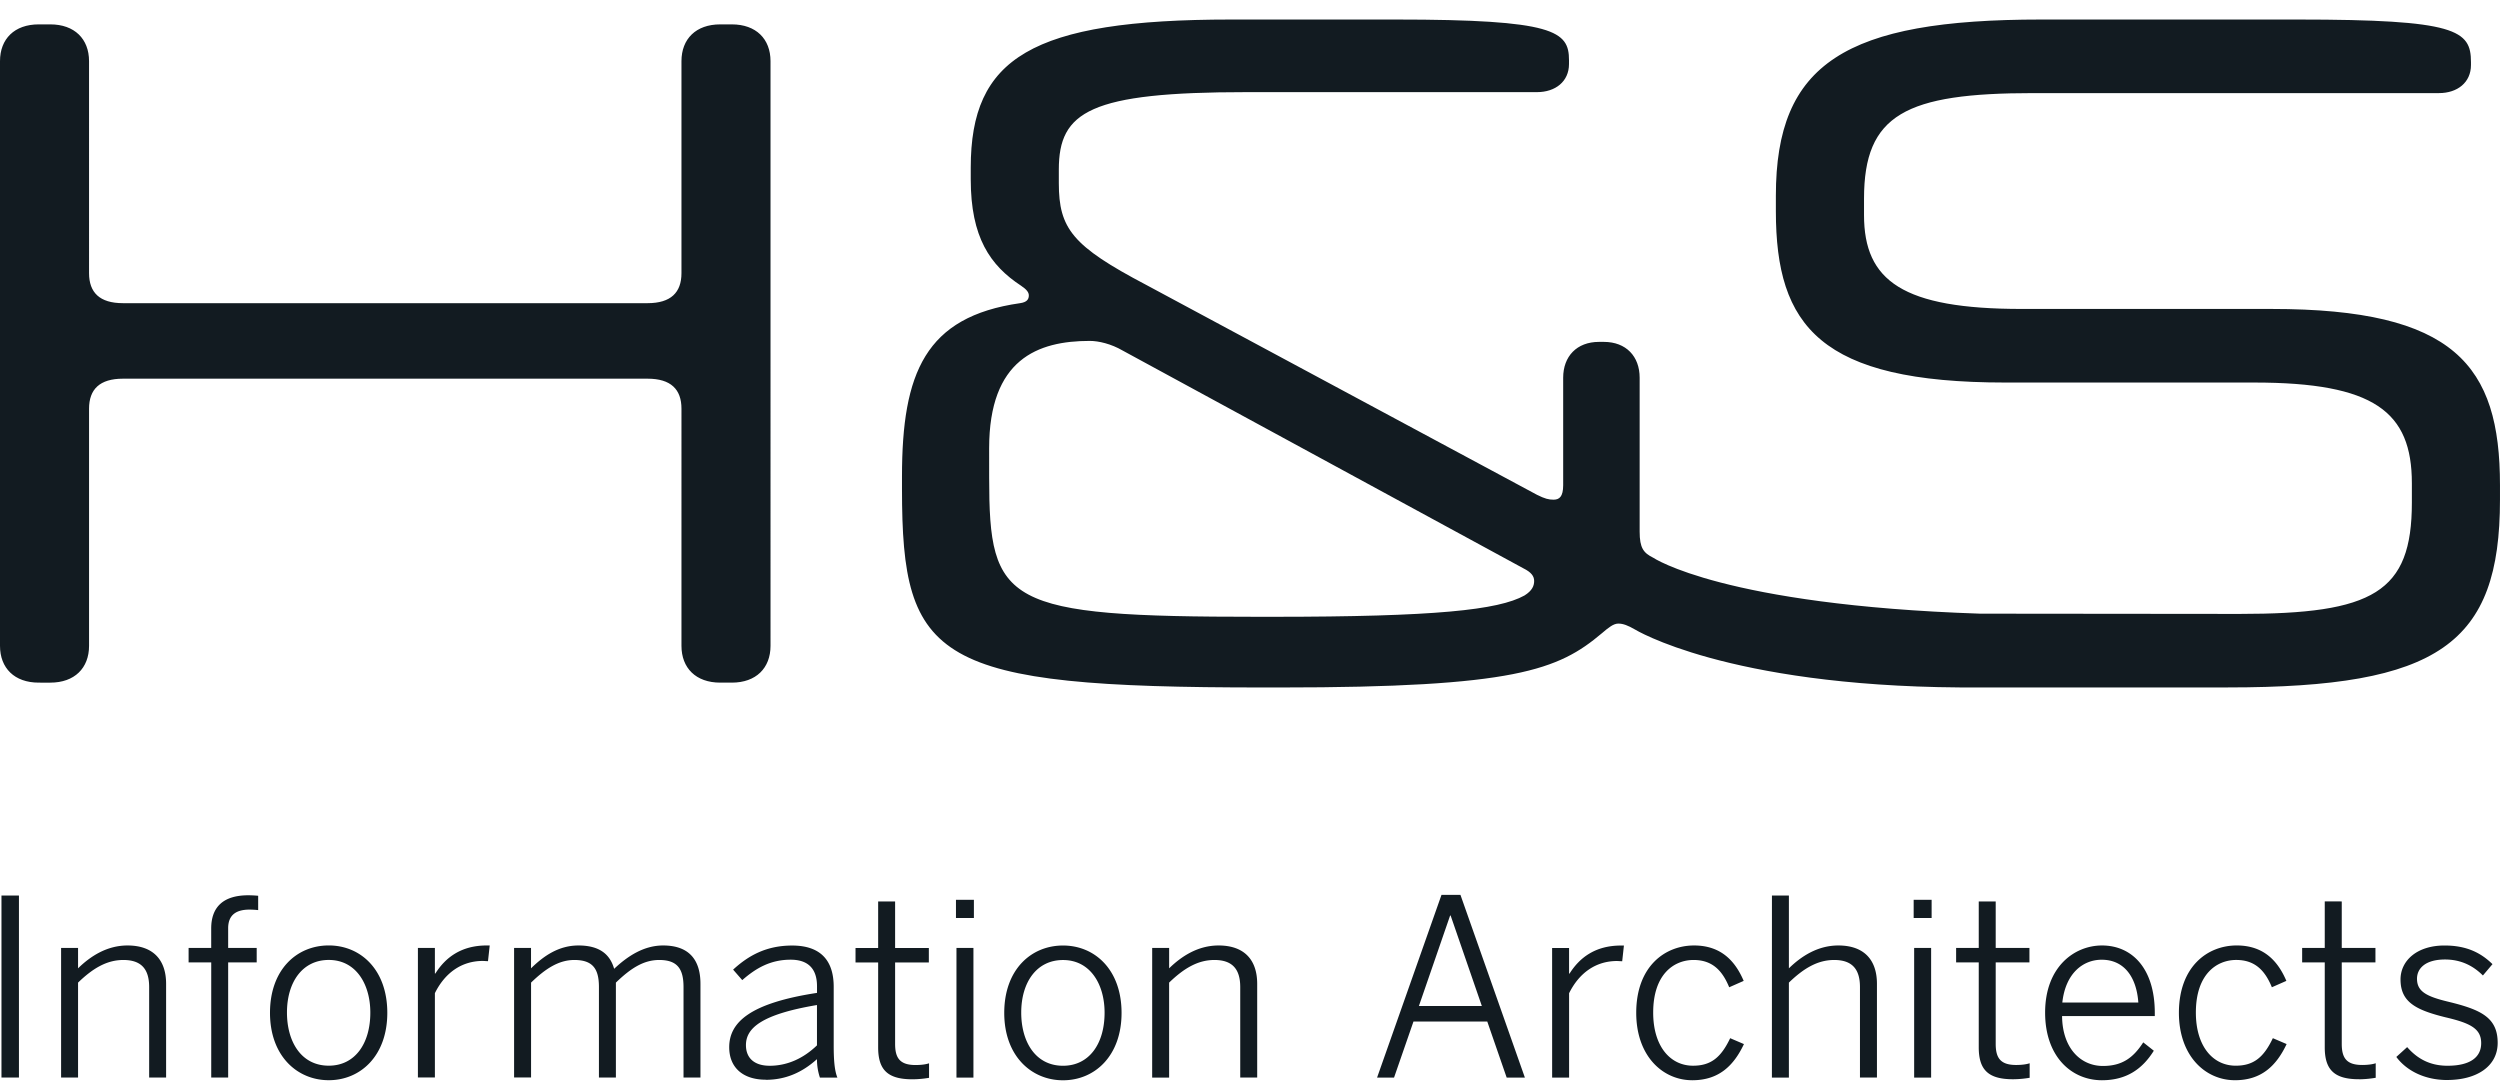 <svg id="Layer_1" data-name="Layer 1" xmlns="http://www.w3.org/2000/svg" viewBox="0 0 2816 1230.11"><defs><style>.cls-1{fill:#121b21;}</style></defs><path class="cls-1" d="M2756.58,1216.5c33,0,56.8-15.25,56.8-41.82,0-28.54-18.85-37.4-55.41-46.28-25.49-6.09-35.46-11.9-35.46-26,0-11.1,8.86-21.62,31.58-21.62,17.72,0,31.58,6.92,42.66,18l10.79-12.76c-13-12.73-29.06-21-54-21-31.58,0-49.58,17.44-49.58,38.23,0,25.47,17.17,34.35,50.69,42.65,28.53,6.65,40.16,13,40.16,29.09,0,16.34-13,25.47-37.95,25.47-20.21,0-34.35-8.3-45.42-21l-12.21,11.08c11.1,15,31.31,26,57.35,26m-99.47-.83A116,116,0,0,0,2676,1214v-16.36c-4.16,1.39-9.69,1.94-15.25,1.94-18,0-23-8.3-23-23.81v-91.7h37.95v-16.33h-37.95v-52.37H2618.6v52.37h-25.46v16.33h25.46v95.58c0,25.19,10.55,36,38.51,36m-139.62,1.11c29.62,0,46.53-16.08,58.16-40.72l-15.5-6.64c-10.27,21.59-21.62,31-41.83,31-25.49,0-44.89-21.59-44.89-59.82,0-43.76,23.83-59.28,45.45-59.28,20.48,0,32.11,11.07,40.16,30.75l16.33-7.2c-9.13-21.34-24.66-39.89-55.94-39.89-32.69,0-65.1,23.53-65.1,75.9,0,48.47,29.64,75.9,63.16,75.9M2323,1129.23c3.6-32.94,23.28-48.19,44.34-48.19,26,0,39.34,20.51,41.27,48.19Zm44.62,87.55c27.68,0,45.7-12.76,58.43-33.25l-11.9-9.41c-11.1,17.17-23.55,26.58-45.42,26.58-25.22,0-45.73-20.21-46-56.22h104.43v-3.6c0-49.88-25.49-75.9-59.54-75.9-30.75,0-64,23.81-64,75.62,0,49.86,29.92,76.18,64,76.18m-100.26-1.11a116.41,116.41,0,0,0,18.85-1.66v-16.36c-4.18,1.39-9.71,1.94-15.25,1.94-18,0-23-8.3-23-23.81v-91.7h38v-16.33h-38v-52.37h-19.1v52.37h-25.49v16.33h25.49v95.58c0,25.19,10.52,36,38.5,36M2155.55,1034h20.23v-20.5h-20.23Zm.55,179.78h19.12v-146H2156.1Zm-160.23,0H2015V1106.81c16.36-15.81,32.14-25.49,51-25.49,19.93,0,29.06,10,29.06,30.47v101.94h19.13V1108.19c0-27.15-14.67-43.21-43.49-43.21-23,0-41.54,11.91-55.69,25.75v-82h-19.1Zm-89.66,3c29.62,0,46.53-16.08,58.16-40.72l-15.5-6.64c-10.25,21.59-21.62,31-41.83,31-25.49,0-44.89-21.59-44.89-59.82,0-43.76,23.83-59.28,45.45-59.28,20.48,0,32.13,11.07,40.16,30.75l16.33-7.2c-9.13-21.34-24.64-39.89-55.94-39.89-32.69,0-65.1,23.53-65.1,75.9,0,48.47,29.64,75.9,63.16,75.9m-157.88-3h19.1v-95c11.35-23,30.2-36.29,54-36.29.55,0,5.81.28,5.81.28l1.94-17.72h-3.32c-28.82,0-46.56,13.57-57.91,31.59h-.55v-28.82h-19.1Zm-150.09-80.6,35.18-101.94h.56l35.18,101.94Zm-47.1,80.6h19.12l21.89-63.16h83.1l21.87,63.16h20.51l-72.58-205.82h-21.34Zm-253.34,0h19.1V1106.81c16.36-15.81,32.14-25.49,51-25.49,19.94,0,29.1,10,29.1,30.47v101.94h19.1V1108.19c0-27.15-14.68-43.21-43.49-43.21-23,0-41.55,11.91-55.69,25.75v-23h-19.1Zm-100.41-13.31c-31.3,0-47.08-27.4-47.08-59.82,0-34.35,17.44-59.28,47.08-59.28,30.75,0,46.81,27.42,46.81,59.28,0,35.18-17.44,59.82-46.81,59.82m0,16.36c35.74,0,65.93-27.43,65.93-75.9,0-48.77-30.19-75.9-65.93-75.9-36,0-66.21,27.13-66.21,75.9,0,48.47,30.48,75.9,66.21,75.9M1076.8,1034H1097v-20.5H1076.8Zm.56,179.78h19.12v-146h-19.12Zm-49.7,1.94a115.9,115.9,0,0,0,18.82-1.66v-16.36c-4.15,1.39-9.69,1.94-15.23,1.94-18,0-23-8.3-23-23.81v-91.7h38v-16.33h-38v-52.37h-19.1v52.37H963.66v16.33h25.49v95.58c0,25.19,10.52,36,38.51,36m-160.83-15.25c-16.36,0-26.6-8-26.6-23.25,0-19.13,17.44-34.63,80-45.15v45.43c-14.95,14.39-33,23-53.45,23m-4.16,15.8c21.87,0,40.72-8,57.61-23.27a65.33,65.33,0,0,0,3.32,20.78h19.68c-3-7.47-4.15-18.29-4.15-36v-66.21c0-29.09-14.15-46.53-46.84-46.53-28.78,0-49,11.08-66.46,27.13L836.08,1104c15.22-13.31,31.58-23,54.55-23,19.13,0,29.65,9.69,29.65,29.92v7.47c-74.24,11.35-98.9,32.42-98.9,61.23,0,22.7,15.25,36.56,41.29,36.56m-283.6-2.49h19.12V1106.81c16.33-15.81,31.28-25.49,48.75-25.49,20.78,0,27.7,10,27.7,30.47v101.94h19.1V1106.81c16.36-15.81,31-25.49,48.77-25.49,20.49,0,27.41,10,27.41,30.47v101.94H789V1108.19c0-26.32-12.2-43.21-42.1-43.21-21.62,0-39.88,11.91-55.13,26.3-4.43-15.5-15.51-26.3-40.17-26.3-21.89,0-38.78,11.35-53.45,25.75v-23H579.07Zm-108.34,0h19.13v-95c11.35-23,30.2-36.29,54-36.29.55,0,5.81.28,5.81.28l1.94-17.72h-3.32c-28.79,0-46.53,13.57-57.88,31.59h-.55v-28.82H470.73Zm-100.41-13.31c-31.3,0-47.08-27.4-47.08-59.82,0-34.35,17.44-59.28,47.08-59.28,30.76,0,46.81,27.42,46.81,59.28,0,35.18-17.44,59.82-46.81,59.82m0,16.36c35.74,0,65.94-27.43,65.94-75.9,0-48.77-30.2-75.9-65.94-75.9-36,0-66.2,27.13-66.2,75.9,0,48.47,30.47,75.9,66.2,75.9m-132.39-3H257V1084.08h32.14v-16.33H257v-22.17c0-15.78,10-21,24.11-21a95.77,95.77,0,0,1,9.69.56V1009c-2.49-.28-7.48-.56-11.07-.56-27.71,0-41.83,12.76-41.83,37.4v21.89H212.44v16.33h25.49Zm-169.11,0h19.1V1106.81c16.34-15.81,32.14-25.49,51-25.49,20,0,29.09,10,29.09,30.47v101.94H187.1V1108.19c0-27.15-14.7-43.21-43.49-43.21-23,0-41.57,11.91-55.69,25.75v-23H68.82Zm-67.16,0H21.34v-205H1.66Z"/><path class="cls-1" d="M2230.36,691.23c-289.19-9.66-368.18-63-368.18-63-10.9-5.44-15.28-10.9-15.28-29.42V425.44c0-24-15.27-40.34-40.34-40.34h-5.46c-25.06,0-40.34,16.36-40.34,40.34V546.49c0,13.08-4.35,16.35-10.9,16.35-5.46,0-9.81-1.1-18.54-5.46L1290.81,320.76c-82.87-43.61-98.15-63.22-98.15-114.48V191c0-65.41,34.91-87.22,211.54-87.22h327.12c20.71,0,36-12,36-31.64V67.8c0-32.71-16.33-45.8-195.17-45.8H1386.76c-225.7,0-293.32,43.61-293.32,166.84v13.09c0,65.43,21.82,97,56.72,119.93,6.54,4.36,8.71,7.63,8.71,10.9,0,4.38-2.17,7.65-9.82,8.73C1042.2,356.77,1016,420,1016,536.67v14.17c0,194.1,37.09,223.54,406.72,223.54h19.63c263.87,0,312.92-19.63,362-61.08,7.65-6.54,13.09-10.89,18.55-10.89s10.92,2.16,18.52,6.54c0,0,102.9,63.49,365.8,65.38l2.89,0h299.49c237.68,0,306.38-49.07,306.38-211.54V546.49C2816,411.28,2764.76,348,2558.66,348H2277.35c-134.11,0-177.72-31.61-177.72-105.74V223.72c0-94.84,46.88-118.85,190.8-118.85H2747.3c20.71,0,36-12,36-31.61V70c0-36-16.36-48-195.18-48h-289c-220.26,0-298.78,49.07-298.78,198.45v17.44c0,129.77,50.18,193,258.42,193H2539c135.21,0,177.73,32.74,177.73,113.42v21.79c0,101.44-43.61,125.42-194.09,125.42ZM767.6,727.47c0,25.09,16.36,41.45,43.64,41.45h13.09c27.25,0,43.58-16.36,43.58-41.45V68.88c0-25.06-16.33-41.42-43.58-41.42H811.24c-27.28,0-43.64,16.36-43.64,41.42V307.7c0,21.79-12,33.79-38.15,33.79h-591c-26.17,0-38.15-12-38.15-33.79V68.88c0-25.06-16.39-41.42-43.64-41.42H43.59C16.33,27.46,0,43.82,0,68.88V727.47c0,25.09,16.33,41.45,43.59,41.45H56.67c27.25,0,43.64-16.36,43.64-41.45V460.35c0-21.82,12-33.8,38.15-33.8h591c26.18,0,38.15,12,38.15,33.8ZM1114.17,505c0-100.31,54.51-121,113.4-121,9.81,0,24,3.27,37.07,10.9l451.43,245.33c8.71,4.35,12,8.73,12,14.17s-2.17,10.92-10.9,16.36c-29.44,16.35-100.31,24-283.51,24h-16.35c-285.68,0-303.12-14.19-303.12-157Z"/></svg>
